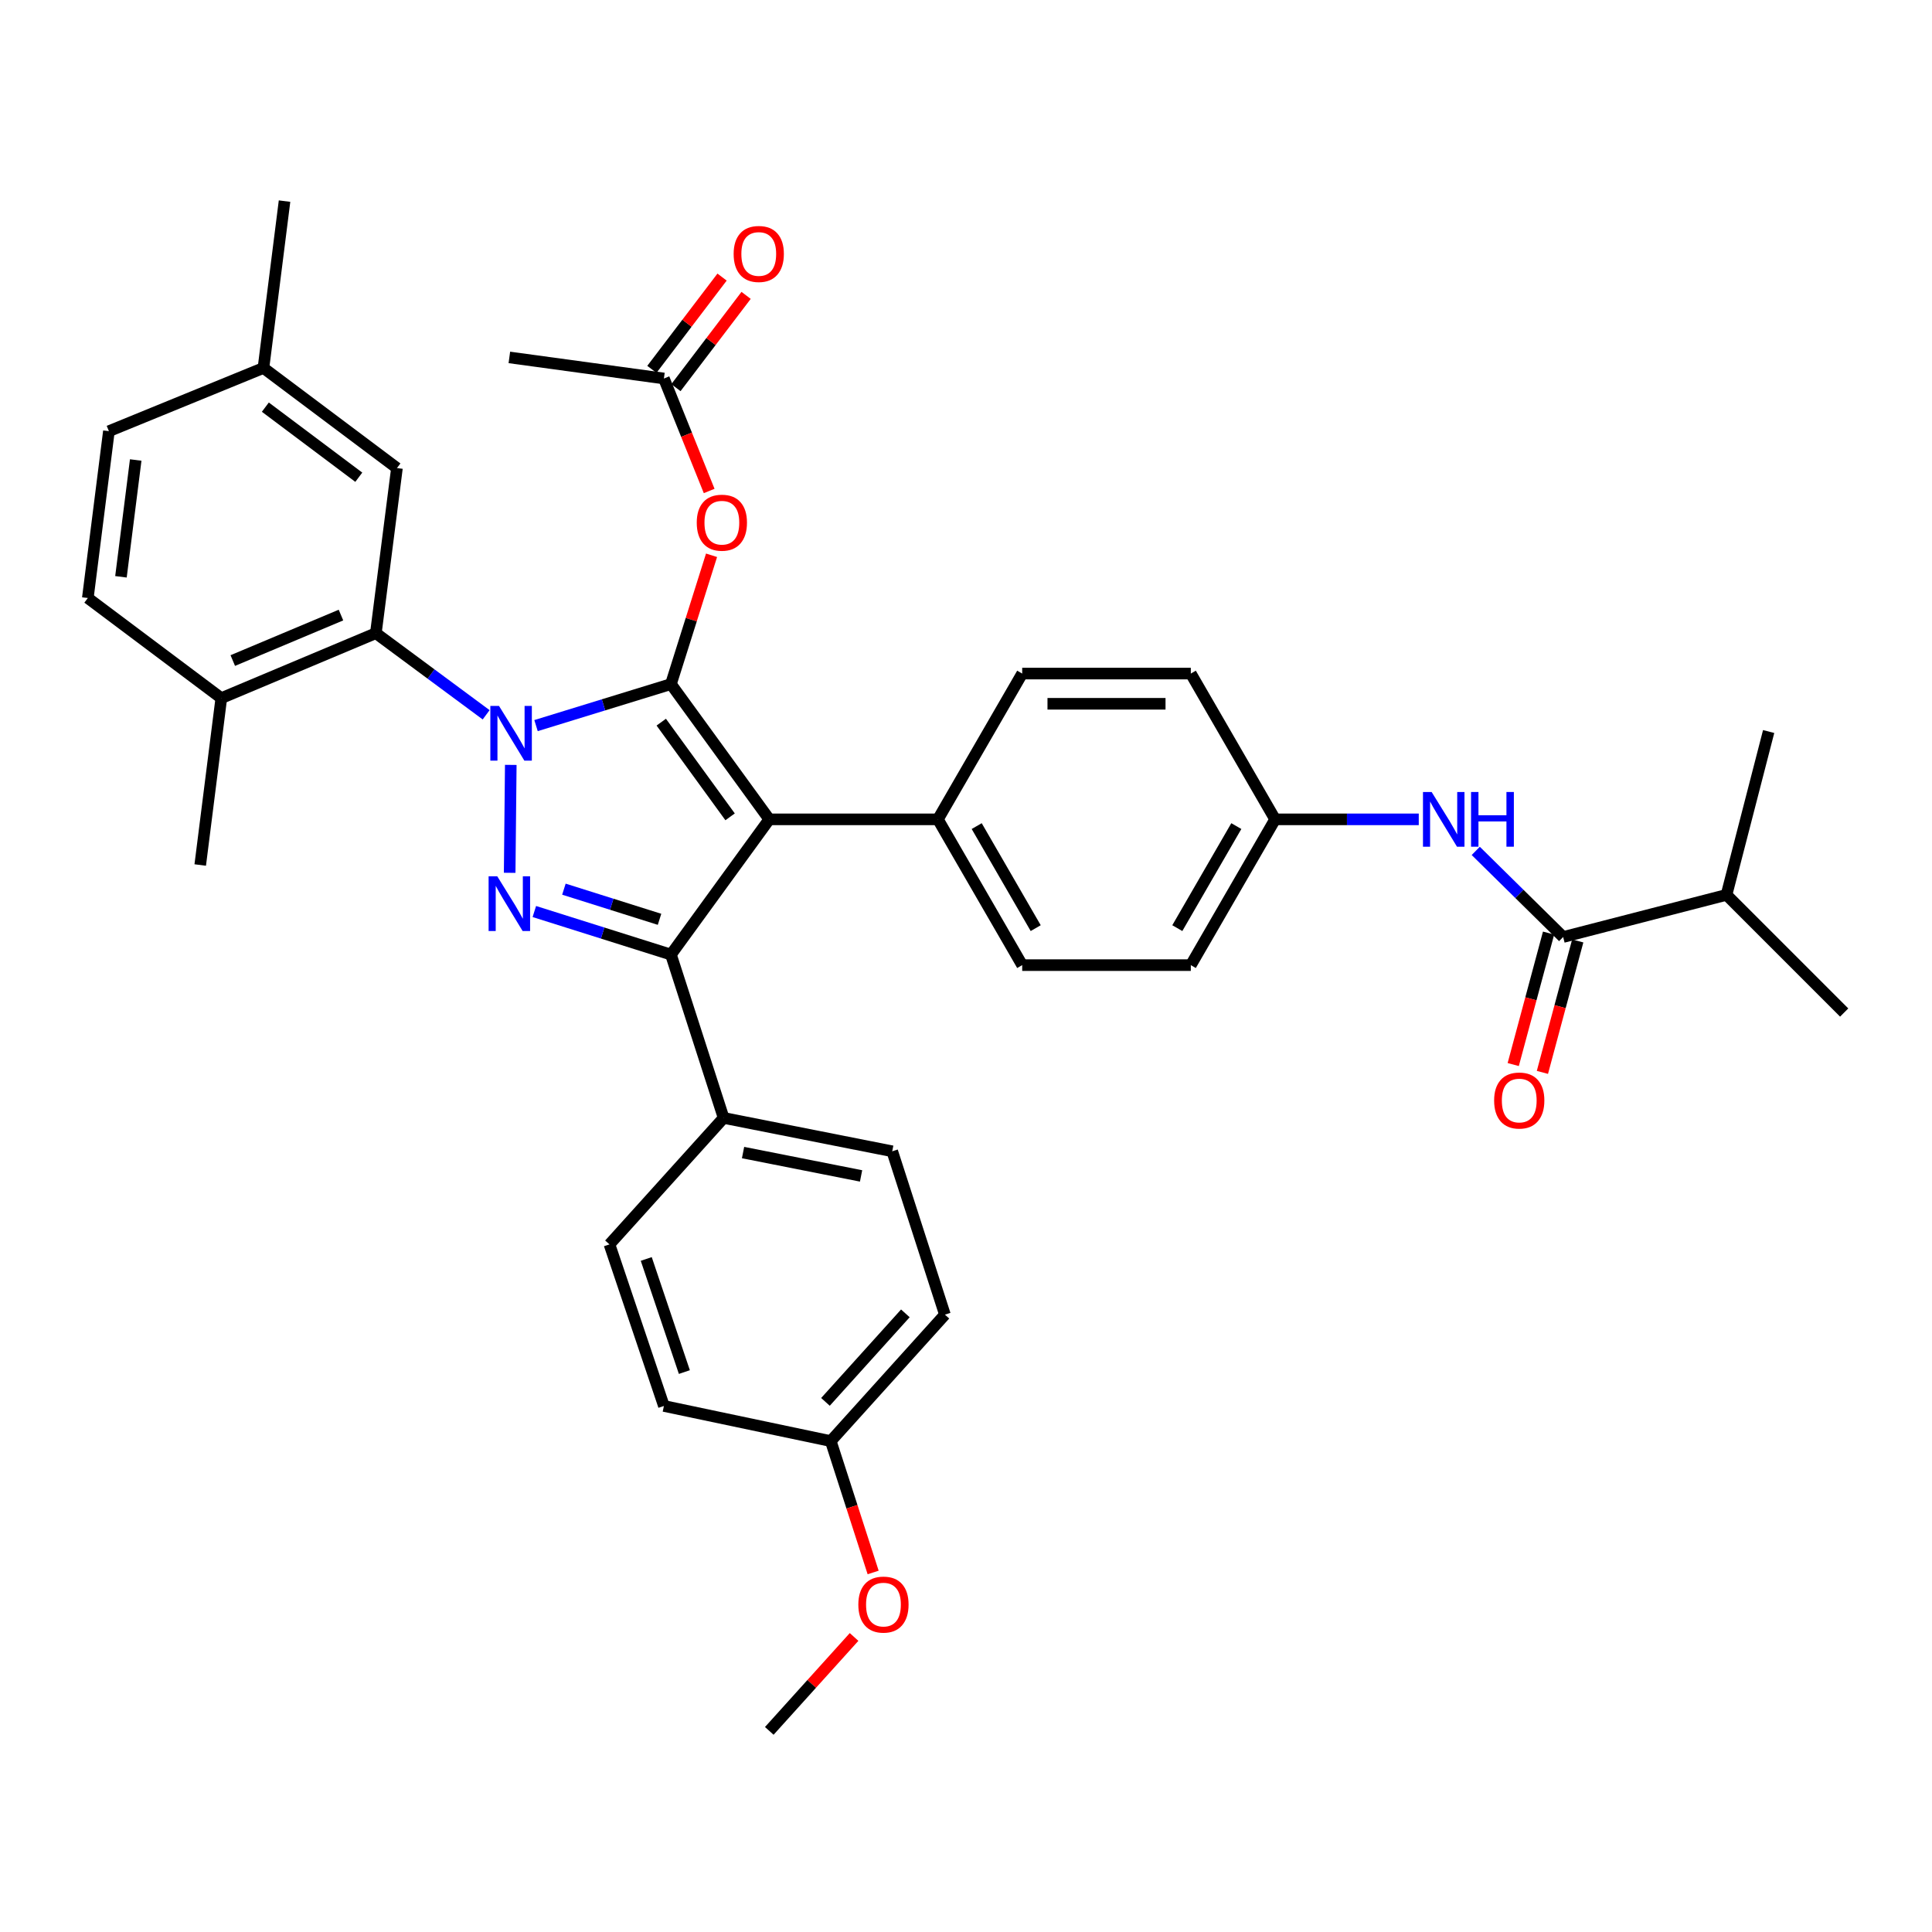 <?xml version='1.0' encoding='iso-8859-1'?>
<svg version='1.1' baseProfile='full'
              xmlns='http://www.w3.org/2000/svg'
                      xmlns:rdkit='http://www.rdkit.org/xml'
                      xmlns:xlink='http://www.w3.org/1999/xlink'
                  xml:space='preserve'
width='1000px' height='1000px' viewBox='0 0 1000 1000'>
<!-- END OF HEADER -->
<rect style='opacity:1.0;fill:#FFFFFF;stroke:none' width='1000' height='1000' x='0' y='0'> </rect>
<path class='bond-0' d='M 893.635,463.181 L 954.545,524.091' style='fill:none;fill-rule:evenodd;stroke:#000000;stroke-width:6px;stroke-linecap:butt;stroke-linejoin:miter;stroke-opacity:1' />
<path class='bond-1' d='M 893.635,463.181 L 915.45,378.64' style='fill:none;fill-rule:evenodd;stroke:#000000;stroke-width:6px;stroke-linecap:butt;stroke-linejoin:miter;stroke-opacity:1' />
<path class='bond-2' d='M 893.635,463.181 L 809.086,484.996' style='fill:none;fill-rule:evenodd;stroke:#000000;stroke-width:6px;stroke-linecap:butt;stroke-linejoin:miter;stroke-opacity:1' />
<path class='bond-3' d='M 763.846,440.424 L 786.466,462.71' style='fill:none;fill-rule:evenodd;stroke:#0000FF;stroke-width:6px;stroke-linecap:butt;stroke-linejoin:miter;stroke-opacity:1' />
<path class='bond-3' d='M 786.466,462.71 L 809.086,484.996' style='fill:none;fill-rule:evenodd;stroke:#000000;stroke-width:6px;stroke-linecap:butt;stroke-linejoin:miter;stroke-opacity:1' />
<path class='bond-4' d='M 734.35,424.095 L 697.177,424.095' style='fill:none;fill-rule:evenodd;stroke:#0000FF;stroke-width:6px;stroke-linecap:butt;stroke-linejoin:miter;stroke-opacity:1' />
<path class='bond-4' d='M 697.177,424.095 L 660.003,424.095' style='fill:none;fill-rule:evenodd;stroke:#000000;stroke-width:6px;stroke-linecap:butt;stroke-linejoin:miter;stroke-opacity:1' />
<path class='bond-5' d='M 801.535,482.966 L 792.39,516.987' style='fill:none;fill-rule:evenodd;stroke:#000000;stroke-width:6px;stroke-linecap:butt;stroke-linejoin:miter;stroke-opacity:1' />
<path class='bond-5' d='M 792.39,516.987 L 783.245,551.007' style='fill:none;fill-rule:evenodd;stroke:#FF0000;stroke-width:6px;stroke-linecap:butt;stroke-linejoin:miter;stroke-opacity:1' />
<path class='bond-5' d='M 816.637,487.026 L 807.492,521.046' style='fill:none;fill-rule:evenodd;stroke:#000000;stroke-width:6px;stroke-linecap:butt;stroke-linejoin:miter;stroke-opacity:1' />
<path class='bond-5' d='M 807.492,521.046 L 798.347,555.067' style='fill:none;fill-rule:evenodd;stroke:#FF0000;stroke-width:6px;stroke-linecap:butt;stroke-linejoin:miter;stroke-opacity:1' />
<path class='bond-6' d='M 263.64,184.998 L 343.637,195.91' style='fill:none;fill-rule:evenodd;stroke:#000000;stroke-width:6px;stroke-linecap:butt;stroke-linejoin:miter;stroke-opacity:1' />
<path class='bond-7' d='M 343.637,195.91 L 355.351,225.02' style='fill:none;fill-rule:evenodd;stroke:#000000;stroke-width:6px;stroke-linecap:butt;stroke-linejoin:miter;stroke-opacity:1' />
<path class='bond-7' d='M 355.351,225.02 L 367.065,254.131' style='fill:none;fill-rule:evenodd;stroke:#FF0000;stroke-width:6px;stroke-linecap:butt;stroke-linejoin:miter;stroke-opacity:1' />
<path class='bond-8' d='M 349.86,200.644 L 368.023,176.766' style='fill:none;fill-rule:evenodd;stroke:#000000;stroke-width:6px;stroke-linecap:butt;stroke-linejoin:miter;stroke-opacity:1' />
<path class='bond-8' d='M 368.023,176.766 L 386.185,152.889' style='fill:none;fill-rule:evenodd;stroke:#FF0000;stroke-width:6px;stroke-linecap:butt;stroke-linejoin:miter;stroke-opacity:1' />
<path class='bond-8' d='M 337.414,191.176 L 355.576,167.299' style='fill:none;fill-rule:evenodd;stroke:#000000;stroke-width:6px;stroke-linecap:butt;stroke-linejoin:miter;stroke-opacity:1' />
<path class='bond-8' d='M 355.576,167.299 L 373.739,143.422' style='fill:none;fill-rule:evenodd;stroke:#FF0000;stroke-width:6px;stroke-linecap:butt;stroke-linejoin:miter;stroke-opacity:1' />
<path class='bond-9' d='M 368.293,287.412 L 357.785,320.75' style='fill:none;fill-rule:evenodd;stroke:#FF0000;stroke-width:6px;stroke-linecap:butt;stroke-linejoin:miter;stroke-opacity:1' />
<path class='bond-9' d='M 357.785,320.75 L 347.277,354.088' style='fill:none;fill-rule:evenodd;stroke:#000000;stroke-width:6px;stroke-linecap:butt;stroke-linejoin:miter;stroke-opacity:1' />
<path class='bond-10' d='M 347.277,494.092 L 398.179,424.095' style='fill:none;fill-rule:evenodd;stroke:#000000;stroke-width:6px;stroke-linecap:butt;stroke-linejoin:miter;stroke-opacity:1' />
<path class='bond-11' d='M 347.277,494.092 L 311.925,482.947' style='fill:none;fill-rule:evenodd;stroke:#000000;stroke-width:6px;stroke-linecap:butt;stroke-linejoin:miter;stroke-opacity:1' />
<path class='bond-11' d='M 311.925,482.947 L 276.572,471.802' style='fill:none;fill-rule:evenodd;stroke:#0000FF;stroke-width:6px;stroke-linecap:butt;stroke-linejoin:miter;stroke-opacity:1' />
<path class='bond-11' d='M 341.373,475.834 L 316.627,468.033' style='fill:none;fill-rule:evenodd;stroke:#000000;stroke-width:6px;stroke-linecap:butt;stroke-linejoin:miter;stroke-opacity:1' />
<path class='bond-11' d='M 316.627,468.033 L 291.88,460.231' style='fill:none;fill-rule:evenodd;stroke:#0000FF;stroke-width:6px;stroke-linecap:butt;stroke-linejoin:miter;stroke-opacity:1' />
<path class='bond-12' d='M 347.277,494.092 L 374.548,578.633' style='fill:none;fill-rule:evenodd;stroke:#000000;stroke-width:6px;stroke-linecap:butt;stroke-linejoin:miter;stroke-opacity:1' />
<path class='bond-13' d='M 398.179,424.095 L 485.457,424.095' style='fill:none;fill-rule:evenodd;stroke:#000000;stroke-width:6px;stroke-linecap:butt;stroke-linejoin:miter;stroke-opacity:1' />
<path class='bond-14' d='M 398.179,424.095 L 347.277,354.088' style='fill:none;fill-rule:evenodd;stroke:#000000;stroke-width:6px;stroke-linecap:butt;stroke-linejoin:miter;stroke-opacity:1' />
<path class='bond-14' d='M 377.896,422.79 L 342.264,373.786' style='fill:none;fill-rule:evenodd;stroke:#000000;stroke-width:6px;stroke-linecap:butt;stroke-linejoin:miter;stroke-opacity:1' />
<path class='bond-15' d='M 347.277,354.088 L 312.362,364.831' style='fill:none;fill-rule:evenodd;stroke:#000000;stroke-width:6px;stroke-linecap:butt;stroke-linejoin:miter;stroke-opacity:1' />
<path class='bond-15' d='M 312.362,364.831 L 277.447,375.573' style='fill:none;fill-rule:evenodd;stroke:#0000FF;stroke-width:6px;stroke-linecap:butt;stroke-linejoin:miter;stroke-opacity:1' />
<path class='bond-16' d='M 264.376,395.908 L 263.803,451.769' style='fill:none;fill-rule:evenodd;stroke:#0000FF;stroke-width:6px;stroke-linecap:butt;stroke-linejoin:miter;stroke-opacity:1' />
<path class='bond-17' d='M 251.626,369.982 L 223.086,348.856' style='fill:none;fill-rule:evenodd;stroke:#0000FF;stroke-width:6px;stroke-linecap:butt;stroke-linejoin:miter;stroke-opacity:1' />
<path class='bond-17' d='M 223.086,348.856 L 194.546,327.73' style='fill:none;fill-rule:evenodd;stroke:#000000;stroke-width:6px;stroke-linecap:butt;stroke-linejoin:miter;stroke-opacity:1' />
<path class='bond-18' d='M 194.546,327.73 L 114.549,361.36' style='fill:none;fill-rule:evenodd;stroke:#000000;stroke-width:6px;stroke-linecap:butt;stroke-linejoin:miter;stroke-opacity:1' />
<path class='bond-18' d='M 176.486,318.358 L 120.488,341.9' style='fill:none;fill-rule:evenodd;stroke:#000000;stroke-width:6px;stroke-linecap:butt;stroke-linejoin:miter;stroke-opacity:1' />
<path class='bond-19' d='M 194.546,327.73 L 205.458,242.277' style='fill:none;fill-rule:evenodd;stroke:#000000;stroke-width:6px;stroke-linecap:butt;stroke-linejoin:miter;stroke-opacity:1' />
<path class='bond-20' d='M 114.549,361.36 L 45.455,309.546' style='fill:none;fill-rule:evenodd;stroke:#000000;stroke-width:6px;stroke-linecap:butt;stroke-linejoin:miter;stroke-opacity:1' />
<path class='bond-21' d='M 114.549,361.36 L 103.637,447.726' style='fill:none;fill-rule:evenodd;stroke:#000000;stroke-width:6px;stroke-linecap:butt;stroke-linejoin:miter;stroke-opacity:1' />
<path class='bond-22' d='M 205.458,242.277 L 136.364,190.454' style='fill:none;fill-rule:evenodd;stroke:#000000;stroke-width:6px;stroke-linecap:butt;stroke-linejoin:miter;stroke-opacity:1' />
<path class='bond-22' d='M 185.71,247.013 L 137.345,210.737' style='fill:none;fill-rule:evenodd;stroke:#000000;stroke-width:6px;stroke-linecap:butt;stroke-linejoin:miter;stroke-opacity:1' />
<path class='bond-23' d='M 374.548,578.633 L 461.817,595.905' style='fill:none;fill-rule:evenodd;stroke:#000000;stroke-width:6px;stroke-linecap:butt;stroke-linejoin:miter;stroke-opacity:1' />
<path class='bond-23' d='M 384.603,596.564 L 445.691,608.654' style='fill:none;fill-rule:evenodd;stroke:#000000;stroke-width:6px;stroke-linecap:butt;stroke-linejoin:miter;stroke-opacity:1' />
<path class='bond-24' d='M 374.548,578.633 L 315.454,644.087' style='fill:none;fill-rule:evenodd;stroke:#000000;stroke-width:6px;stroke-linecap:butt;stroke-linejoin:miter;stroke-opacity:1' />
<path class='bond-25' d='M 461.817,595.905 L 489.088,680.454' style='fill:none;fill-rule:evenodd;stroke:#000000;stroke-width:6px;stroke-linecap:butt;stroke-linejoin:miter;stroke-opacity:1' />
<path class='bond-26' d='M 660.003,424.095 L 616.364,499.548' style='fill:none;fill-rule:evenodd;stroke:#000000;stroke-width:6px;stroke-linecap:butt;stroke-linejoin:miter;stroke-opacity:1' />
<path class='bond-26' d='M 639.92,427.584 L 609.373,480.401' style='fill:none;fill-rule:evenodd;stroke:#000000;stroke-width:6px;stroke-linecap:butt;stroke-linejoin:miter;stroke-opacity:1' />
<path class='bond-27' d='M 660.003,424.095 L 616.364,348.641' style='fill:none;fill-rule:evenodd;stroke:#000000;stroke-width:6px;stroke-linecap:butt;stroke-linejoin:miter;stroke-opacity:1' />
<path class='bond-28' d='M 616.364,499.548 L 529.087,499.548' style='fill:none;fill-rule:evenodd;stroke:#000000;stroke-width:6px;stroke-linecap:butt;stroke-linejoin:miter;stroke-opacity:1' />
<path class='bond-29' d='M 616.364,348.641 L 529.087,348.641' style='fill:none;fill-rule:evenodd;stroke:#000000;stroke-width:6px;stroke-linecap:butt;stroke-linejoin:miter;stroke-opacity:1' />
<path class='bond-29' d='M 603.273,364.279 L 542.178,364.279' style='fill:none;fill-rule:evenodd;stroke:#000000;stroke-width:6px;stroke-linecap:butt;stroke-linejoin:miter;stroke-opacity:1' />
<path class='bond-30' d='M 485.457,424.095 L 529.087,348.641' style='fill:none;fill-rule:evenodd;stroke:#000000;stroke-width:6px;stroke-linecap:butt;stroke-linejoin:miter;stroke-opacity:1' />
<path class='bond-31' d='M 485.457,424.095 L 529.087,499.548' style='fill:none;fill-rule:evenodd;stroke:#000000;stroke-width:6px;stroke-linecap:butt;stroke-linejoin:miter;stroke-opacity:1' />
<path class='bond-31' d='M 505.539,427.585 L 536.08,480.402' style='fill:none;fill-rule:evenodd;stroke:#000000;stroke-width:6px;stroke-linecap:butt;stroke-linejoin:miter;stroke-opacity:1' />
<path class='bond-32' d='M 315.454,644.087 L 343.637,727.724' style='fill:none;fill-rule:evenodd;stroke:#000000;stroke-width:6px;stroke-linecap:butt;stroke-linejoin:miter;stroke-opacity:1' />
<path class='bond-32' d='M 334.501,651.639 L 354.229,710.185' style='fill:none;fill-rule:evenodd;stroke:#000000;stroke-width:6px;stroke-linecap:butt;stroke-linejoin:miter;stroke-opacity:1' />
<path class='bond-33' d='M 430.002,745.908 L 343.637,727.724' style='fill:none;fill-rule:evenodd;stroke:#000000;stroke-width:6px;stroke-linecap:butt;stroke-linejoin:miter;stroke-opacity:1' />
<path class='bond-34' d='M 430.002,745.908 L 440.97,779.908' style='fill:none;fill-rule:evenodd;stroke:#000000;stroke-width:6px;stroke-linecap:butt;stroke-linejoin:miter;stroke-opacity:1' />
<path class='bond-34' d='M 440.97,779.908 L 451.938,813.908' style='fill:none;fill-rule:evenodd;stroke:#FF0000;stroke-width:6px;stroke-linecap:butt;stroke-linejoin:miter;stroke-opacity:1' />
<path class='bond-35' d='M 430.002,745.908 L 489.088,680.454' style='fill:none;fill-rule:evenodd;stroke:#000000;stroke-width:6px;stroke-linecap:butt;stroke-linejoin:miter;stroke-opacity:1' />
<path class='bond-35' d='M 427.257,725.611 L 468.617,679.794' style='fill:none;fill-rule:evenodd;stroke:#000000;stroke-width:6px;stroke-linecap:butt;stroke-linejoin:miter;stroke-opacity:1' />
<path class='bond-36' d='M 442.069,847.29 L 420.124,871.596' style='fill:none;fill-rule:evenodd;stroke:#FF0000;stroke-width:6px;stroke-linecap:butt;stroke-linejoin:miter;stroke-opacity:1' />
<path class='bond-36' d='M 420.124,871.596 L 398.179,895.903' style='fill:none;fill-rule:evenodd;stroke:#000000;stroke-width:6px;stroke-linecap:butt;stroke-linejoin:miter;stroke-opacity:1' />
<path class='bond-37' d='M 45.455,309.546 L 56.366,223.181' style='fill:none;fill-rule:evenodd;stroke:#000000;stroke-width:6px;stroke-linecap:butt;stroke-linejoin:miter;stroke-opacity:1' />
<path class='bond-37' d='M 62.606,298.552 L 70.244,238.096' style='fill:none;fill-rule:evenodd;stroke:#000000;stroke-width:6px;stroke-linecap:butt;stroke-linejoin:miter;stroke-opacity:1' />
<path class='bond-38' d='M 136.364,190.454 L 56.366,223.181' style='fill:none;fill-rule:evenodd;stroke:#000000;stroke-width:6px;stroke-linecap:butt;stroke-linejoin:miter;stroke-opacity:1' />
<path class='bond-39' d='M 136.364,190.454 L 147.276,104.097' style='fill:none;fill-rule:evenodd;stroke:#000000;stroke-width:6px;stroke-linecap:butt;stroke-linejoin:miter;stroke-opacity:1' />
<path  class='atom-1' d='M 741.012 409.935
L 750.292 424.935
Q 751.212 426.415, 752.692 429.095
Q 754.172 431.775, 754.252 431.935
L 754.252 409.935
L 758.012 409.935
L 758.012 438.255
L 754.132 438.255
L 744.172 421.855
Q 743.012 419.935, 741.772 417.735
Q 740.572 415.535, 740.212 414.855
L 740.212 438.255
L 736.532 438.255
L 736.532 409.935
L 741.012 409.935
' fill='#0000FF'/>
<path  class='atom-1' d='M 761.412 409.935
L 765.252 409.935
L 765.252 421.975
L 779.732 421.975
L 779.732 409.935
L 783.572 409.935
L 783.572 438.255
L 779.732 438.255
L 779.732 425.175
L 765.252 425.175
L 765.252 438.255
L 761.412 438.255
L 761.412 409.935
' fill='#0000FF'/>
<path  class='atom-3' d='M 773.358 569.626
Q 773.358 562.826, 776.718 559.026
Q 780.078 555.226, 786.358 555.226
Q 792.638 555.226, 795.998 559.026
Q 799.358 562.826, 799.358 569.626
Q 799.358 576.506, 795.958 580.426
Q 792.558 584.306, 786.358 584.306
Q 780.118 584.306, 776.718 580.426
Q 773.358 576.546, 773.358 569.626
M 786.358 581.106
Q 790.678 581.106, 792.998 578.226
Q 795.358 575.306, 795.358 569.626
Q 795.358 564.066, 792.998 561.266
Q 790.678 558.426, 786.358 558.426
Q 782.038 558.426, 779.678 561.226
Q 777.358 564.026, 777.358 569.626
Q 777.358 575.346, 779.678 578.226
Q 782.038 581.106, 786.358 581.106
' fill='#FF0000'/>
<path  class='atom-7' d='M 360.636 270.54
Q 360.636 263.74, 363.996 259.94
Q 367.356 256.14, 373.636 256.14
Q 379.916 256.14, 383.276 259.94
Q 386.636 263.74, 386.636 270.54
Q 386.636 277.42, 383.236 281.34
Q 379.836 285.22, 373.636 285.22
Q 367.396 285.22, 363.996 281.34
Q 360.636 277.46, 360.636 270.54
M 373.636 282.02
Q 377.956 282.02, 380.276 279.14
Q 382.636 276.22, 382.636 270.54
Q 382.636 264.98, 380.276 262.18
Q 377.956 259.34, 373.636 259.34
Q 369.316 259.34, 366.956 262.14
Q 364.636 264.94, 364.636 270.54
Q 364.636 276.26, 366.956 279.14
Q 369.316 282.02, 373.636 282.02
' fill='#FF0000'/>
<path  class='atom-8' d='M 379.732 131.448
Q 379.732 124.648, 383.092 120.848
Q 386.452 117.048, 392.732 117.048
Q 399.012 117.048, 402.372 120.848
Q 405.732 124.648, 405.732 131.448
Q 405.732 138.328, 402.332 142.248
Q 398.932 146.128, 392.732 146.128
Q 386.492 146.128, 383.092 142.248
Q 379.732 138.368, 379.732 131.448
M 392.732 142.928
Q 397.052 142.928, 399.372 140.048
Q 401.732 137.128, 401.732 131.448
Q 401.732 125.888, 399.372 123.088
Q 397.052 120.248, 392.732 120.248
Q 388.412 120.248, 386.052 123.048
Q 383.732 125.848, 383.732 131.448
Q 383.732 137.168, 386.052 140.048
Q 388.412 142.928, 392.732 142.928
' fill='#FF0000'/>
<path  class='atom-12' d='M 258.283 365.384
L 267.563 380.384
Q 268.483 381.864, 269.963 384.544
Q 271.443 387.224, 271.523 387.384
L 271.523 365.384
L 275.283 365.384
L 275.283 393.704
L 271.403 393.704
L 261.443 377.304
Q 260.283 375.384, 259.043 373.184
Q 257.843 370.984, 257.483 370.304
L 257.483 393.704
L 253.803 393.704
L 253.803 365.384
L 258.283 365.384
' fill='#0000FF'/>
<path  class='atom-13' d='M 257.38 453.565
L 266.66 468.565
Q 267.58 470.045, 269.06 472.725
Q 270.54 475.405, 270.62 475.565
L 270.62 453.565
L 274.38 453.565
L 274.38 481.885
L 270.5 481.885
L 260.54 465.485
Q 259.38 463.565, 258.14 461.365
Q 256.94 459.165, 256.58 458.485
L 256.58 481.885
L 252.9 481.885
L 252.9 453.565
L 257.38 453.565
' fill='#0000FF'/>
<path  class='atom-29' d='M 444.273 830.529
Q 444.273 823.729, 447.633 819.929
Q 450.993 816.129, 457.273 816.129
Q 463.553 816.129, 466.913 819.929
Q 470.273 823.729, 470.273 830.529
Q 470.273 837.409, 466.873 841.329
Q 463.473 845.209, 457.273 845.209
Q 451.033 845.209, 447.633 841.329
Q 444.273 837.449, 444.273 830.529
M 457.273 842.009
Q 461.593 842.009, 463.913 839.129
Q 466.273 836.209, 466.273 830.529
Q 466.273 824.969, 463.913 822.169
Q 461.593 819.329, 457.273 819.329
Q 452.953 819.329, 450.593 822.129
Q 448.273 824.929, 448.273 830.529
Q 448.273 836.249, 450.593 839.129
Q 452.953 842.009, 457.273 842.009
' fill='#FF0000'/>
</svg>
